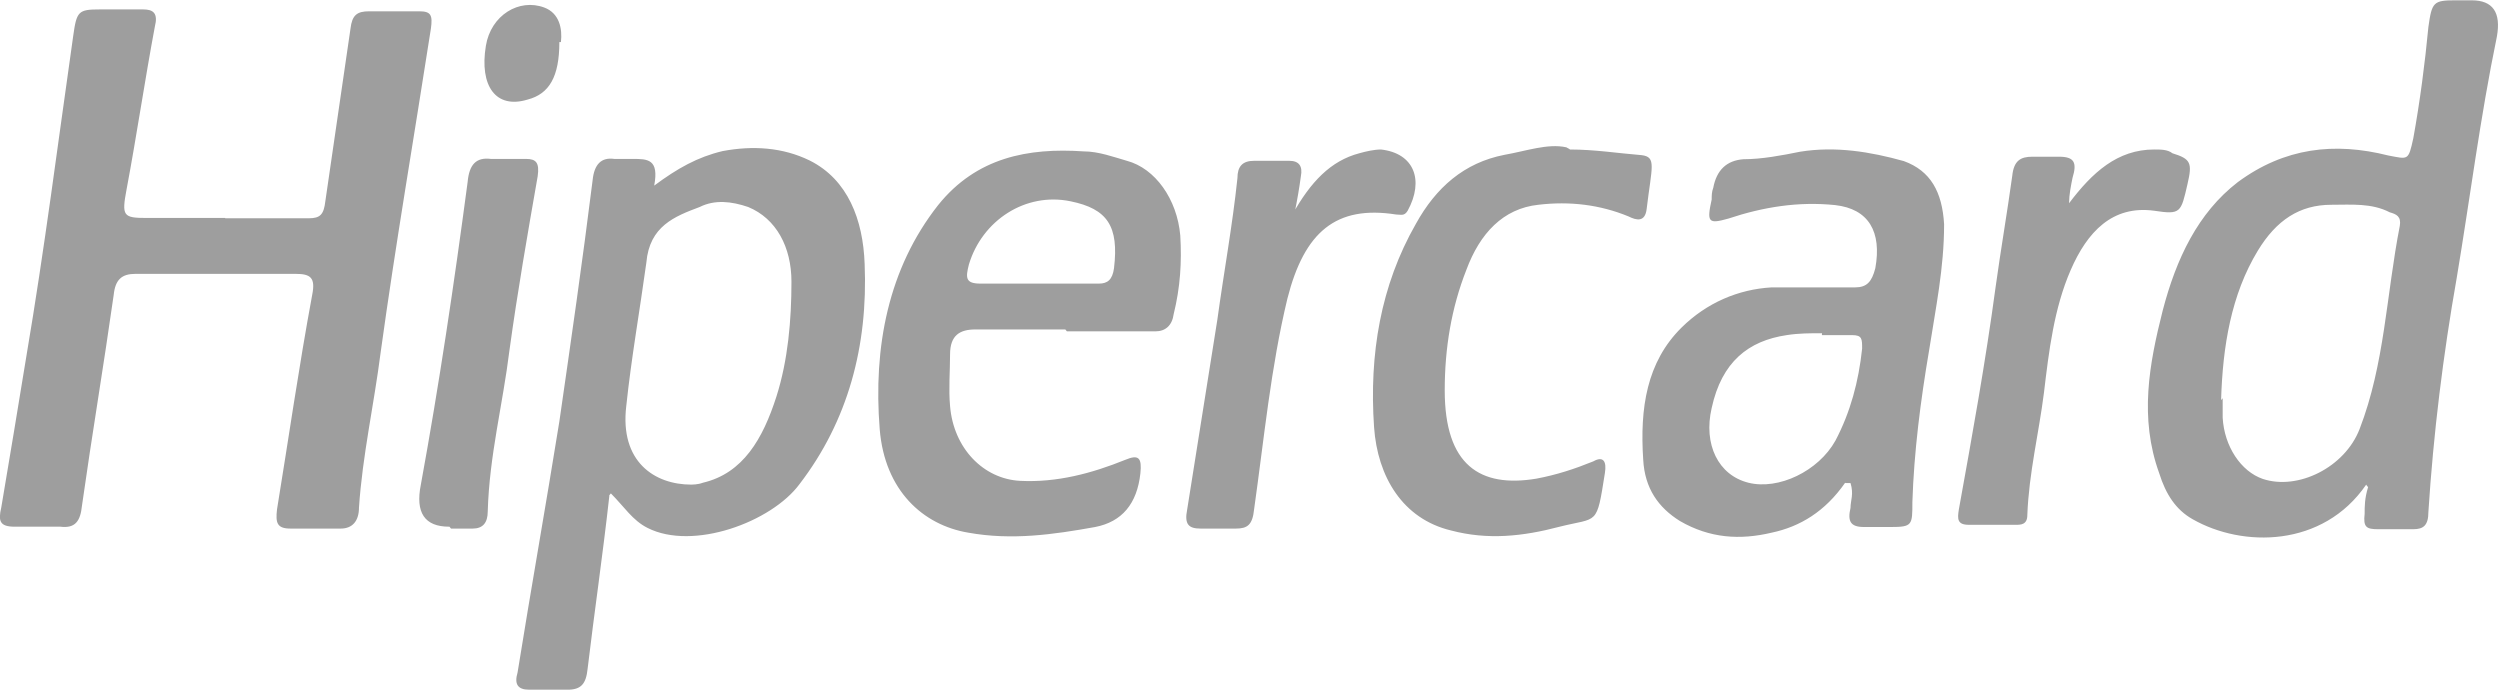 <svg data-name="Layer 1" xmlns="http://www.w3.org/2000/svg" viewBox="0 0 79.6 21.96"><path d="M7.17 6.95h2.66c.37 0 .48-.12.53-.55.27-1.83.53-3.66.8-5.49.05-.43.21-.55.59-.55h1.6c.37 0 .43.12.37.55-.53 3.42-1.12 6.83-1.6 10.31-.21 1.65-.58 3.29-.69 4.94 0 .43-.21.67-.58.67h-1.6c-.43 0-.48-.18-.43-.61.37-2.26.69-4.51 1.12-6.83.11-.55-.05-.67-.53-.67h-5.1c-.43 0-.64.18-.69.67-.32 2.26-.69 4.45-1.01 6.71-.05.49-.21.73-.69.67H.47c-.48 0-.53-.18-.43-.61.27-1.59.53-3.17.8-4.82.58-3.42 1.01-6.83 1.49-10.19.11-.79.16-.85.85-.85h1.38c.32 0 .48.12.37.55-.32 1.71-.58 3.48-.9 5.18-.16.85-.11.91.64.91h2.5zm68.17 8.48c-1.38 2.01-3.94 2.01-5.53 1.1-.53-.3-.85-.79-1.06-1.46-.64-1.77-.32-3.48.11-5.18.43-1.65 1.12-3.11 2.39-4.09 1.49-1.1 3.08-1.28 4.79-.85.64.12.64.18.8-.55.21-1.16.37-2.38.48-3.54.11-.79.16-.85.85-.85h.53q1.01 0 .8 1.16c-.53 2.56-.85 5.12-1.28 7.69-.43 2.44-.74 4.94-.9 7.44 0 .43-.16.55-.48.55h-1.12c-.37 0-.48-.06-.43-.49 0-.24 0-.49.11-.85l-.05-.06zm-4.57-2.74v.61c.05.91.58 1.71 1.28 1.95 1.12.37 2.61-.37 3.08-1.59.8-2.07.85-4.27 1.28-6.47.05-.3-.11-.37-.32-.43-.58-.3-1.22-.24-1.86-.24-1.01 0-1.75.49-2.34 1.46-.85 1.4-1.12 3.05-1.17 4.76l.05-.06zM19.4 15.8c-.21 1.89-.48 3.72-.69 5.49-.05.49-.21.67-.64.67h-1.22c-.37 0-.48-.18-.37-.55.43-2.68.9-5.31 1.33-7.99.37-2.56.74-5.12 1.06-7.69.05-.49.27-.73.69-.67h.58c.48 0 .85 0 .69.85.74-.55 1.38-.91 2.18-1.1.96-.18 1.91-.12 2.77.3C27 5.72 27.48 7 27.53 8.4c.11 2.62-.53 5-2.07 7.01-.9 1.22-3.4 2.13-4.84 1.4-.48-.24-.74-.67-1.17-1.1l-.05.06zm2.55-.37c.11 0 .27 0 .43-.06 1.28-.3 1.91-1.4 2.34-2.74.37-1.16.48-2.44.48-3.66 0-1.1-.48-2.01-1.38-2.38-.53-.18-1.06-.24-1.54 0-.8.3-1.6.61-1.7 1.77-.21 1.53-.48 3.05-.64 4.57-.21 1.77.9 2.5 2.07 2.5h-.05zm36.8-.06c-.64.92-1.44 1.4-2.34 1.59-1.01.24-1.97.18-2.92-.37-.69-.43-1.12-1.04-1.17-1.95-.11-1.65.11-3.11 1.22-4.21.8-.79 1.81-1.22 2.87-1.28h2.66c.37 0 .53-.18.64-.61.21-1.16-.21-1.89-1.28-2.01-1.17-.12-2.29.06-3.4.43-.64.18-.69.12-.53-.61 0-.12 0-.24.05-.37q.16-.85.96-.91c.58 0 1.22-.12 1.81-.24 1.12-.18 2.23 0 3.3.3.85.31 1.22.98 1.28 2.01 0 1.4-.27 2.68-.48 4.03-.27 1.59-.48 3.23-.53 4.82 0 .73 0 .79-.69.79h-.85c-.43 0-.53-.18-.43-.61 0-.24.11-.43 0-.79h-.16zm-.74-4.76c-.37 0-.74 0-1.12.06-1.22.18-2.07.85-2.39 2.32-.27 1.16.21 2.14 1.17 2.38.96.24 2.23-.37 2.77-1.34.48-.91.74-1.89.85-2.93 0-.31 0-.43-.32-.43h-.96v-.06zm-24.09-.12h-2.87c-.48 0-.8.18-.8.79 0 .55-.05 1.1 0 1.65.11 1.34 1.06 2.32 2.23 2.38 1.17.06 2.29-.24 3.35-.67.43-.18.53-.06.48.43q-.16 1.46-1.44 1.71c-1.33.24-2.66.43-4.04.18-1.44-.24-2.66-1.34-2.82-3.29-.21-2.62.27-5.12 1.86-7.14 1.22-1.52 2.87-1.83 4.63-1.71.48 0 .96.18 1.38.3.9.24 1.6 1.22 1.7 2.38.05.85 0 1.65-.21 2.5-.05.37-.27.55-.58.55h-2.82l-.05-.06zm-.9-1.46h1.97c.27 0 .43-.12.48-.49.16-1.34-.21-1.89-1.38-2.13-1.44-.3-2.82.61-3.24 2.01-.11.43-.11.61.37.61h1.81zm16.96-4.27c.8 0 1.54.12 2.29.18.48.06.32.37.16 1.71-.05.43-.32.37-.58.24-.9-.37-1.86-.49-2.87-.37-1.12.12-1.86.91-2.29 2.07-.48 1.22-.69 2.5-.69 3.84 0 2.38 1.12 3.11 2.92 2.81.64-.12 1.22-.31 1.81-.55.32-.18.43 0 .37.37-.27 1.71-.21 1.4-1.44 1.71-1.17.31-2.29.43-3.46.12-1.54-.37-2.34-1.71-2.45-3.29-.16-2.32.21-4.51 1.33-6.47.64-1.16 1.54-1.95 2.82-2.2.69-.12 1.38-.37 1.97-.24l.11.06zm-8.83 2.07c.58-1.04 1.22-1.71 2.13-1.95.21-.06.48-.12.69-.12 1.06.12 1.38.98.85 1.95-.11.18-.21.12-.37.12-1.91-.3-2.92.55-3.46 2.68-.53 2.2-.74 4.45-1.06 6.71-.05.49-.21.61-.58.61h-1.12c-.37 0-.53-.12-.43-.61l.96-6.04c.21-1.53.48-2.99.64-4.51 0-.37.16-.55.53-.55h1.12c.32 0 .43.18.37.49-.05.37-.11.73-.21 1.22h-.05zm24.73-.36c.74-.98 1.54-1.71 2.71-1.71.21 0 .43 0 .58.12.58.18.64.3.48.98-.21.91-.21.98-1.06.85-1.33-.18-2.13.67-2.66 1.89-.53 1.22-.69 2.56-.85 3.9-.16 1.28-.48 2.56-.53 3.9 0 .31-.21.31-.37.31h-1.49c-.37 0-.37-.18-.32-.49.43-2.38.85-4.7 1.17-7.08.16-1.16.37-2.38.53-3.54.05-.49.27-.61.64-.61h.85c.48 0 .58.18.43.67-.05.24-.11.55-.11.79zM14.3 16.77q-1.17 0-.9-1.34c.58-3.17 1.06-6.4 1.49-9.64.05-.55.27-.79.74-.73h1.12c.32 0 .43.12.37.55-.32 1.83-.64 3.66-.9 5.55-.21 1.71-.64 3.35-.69 5.12 0 .37-.16.55-.48.55h-.69l-.05-.06zm3.51-15.43c0 1.1-.32 1.65-1.01 1.83-1.01.31-1.54-.43-1.33-1.71.16-.98 1.06-1.52 1.86-1.22.48.18.58.67.53 1.1h-.05z" fill="#9e9e9e" stroke-width="0" data-name="Group 2345"/></svg>